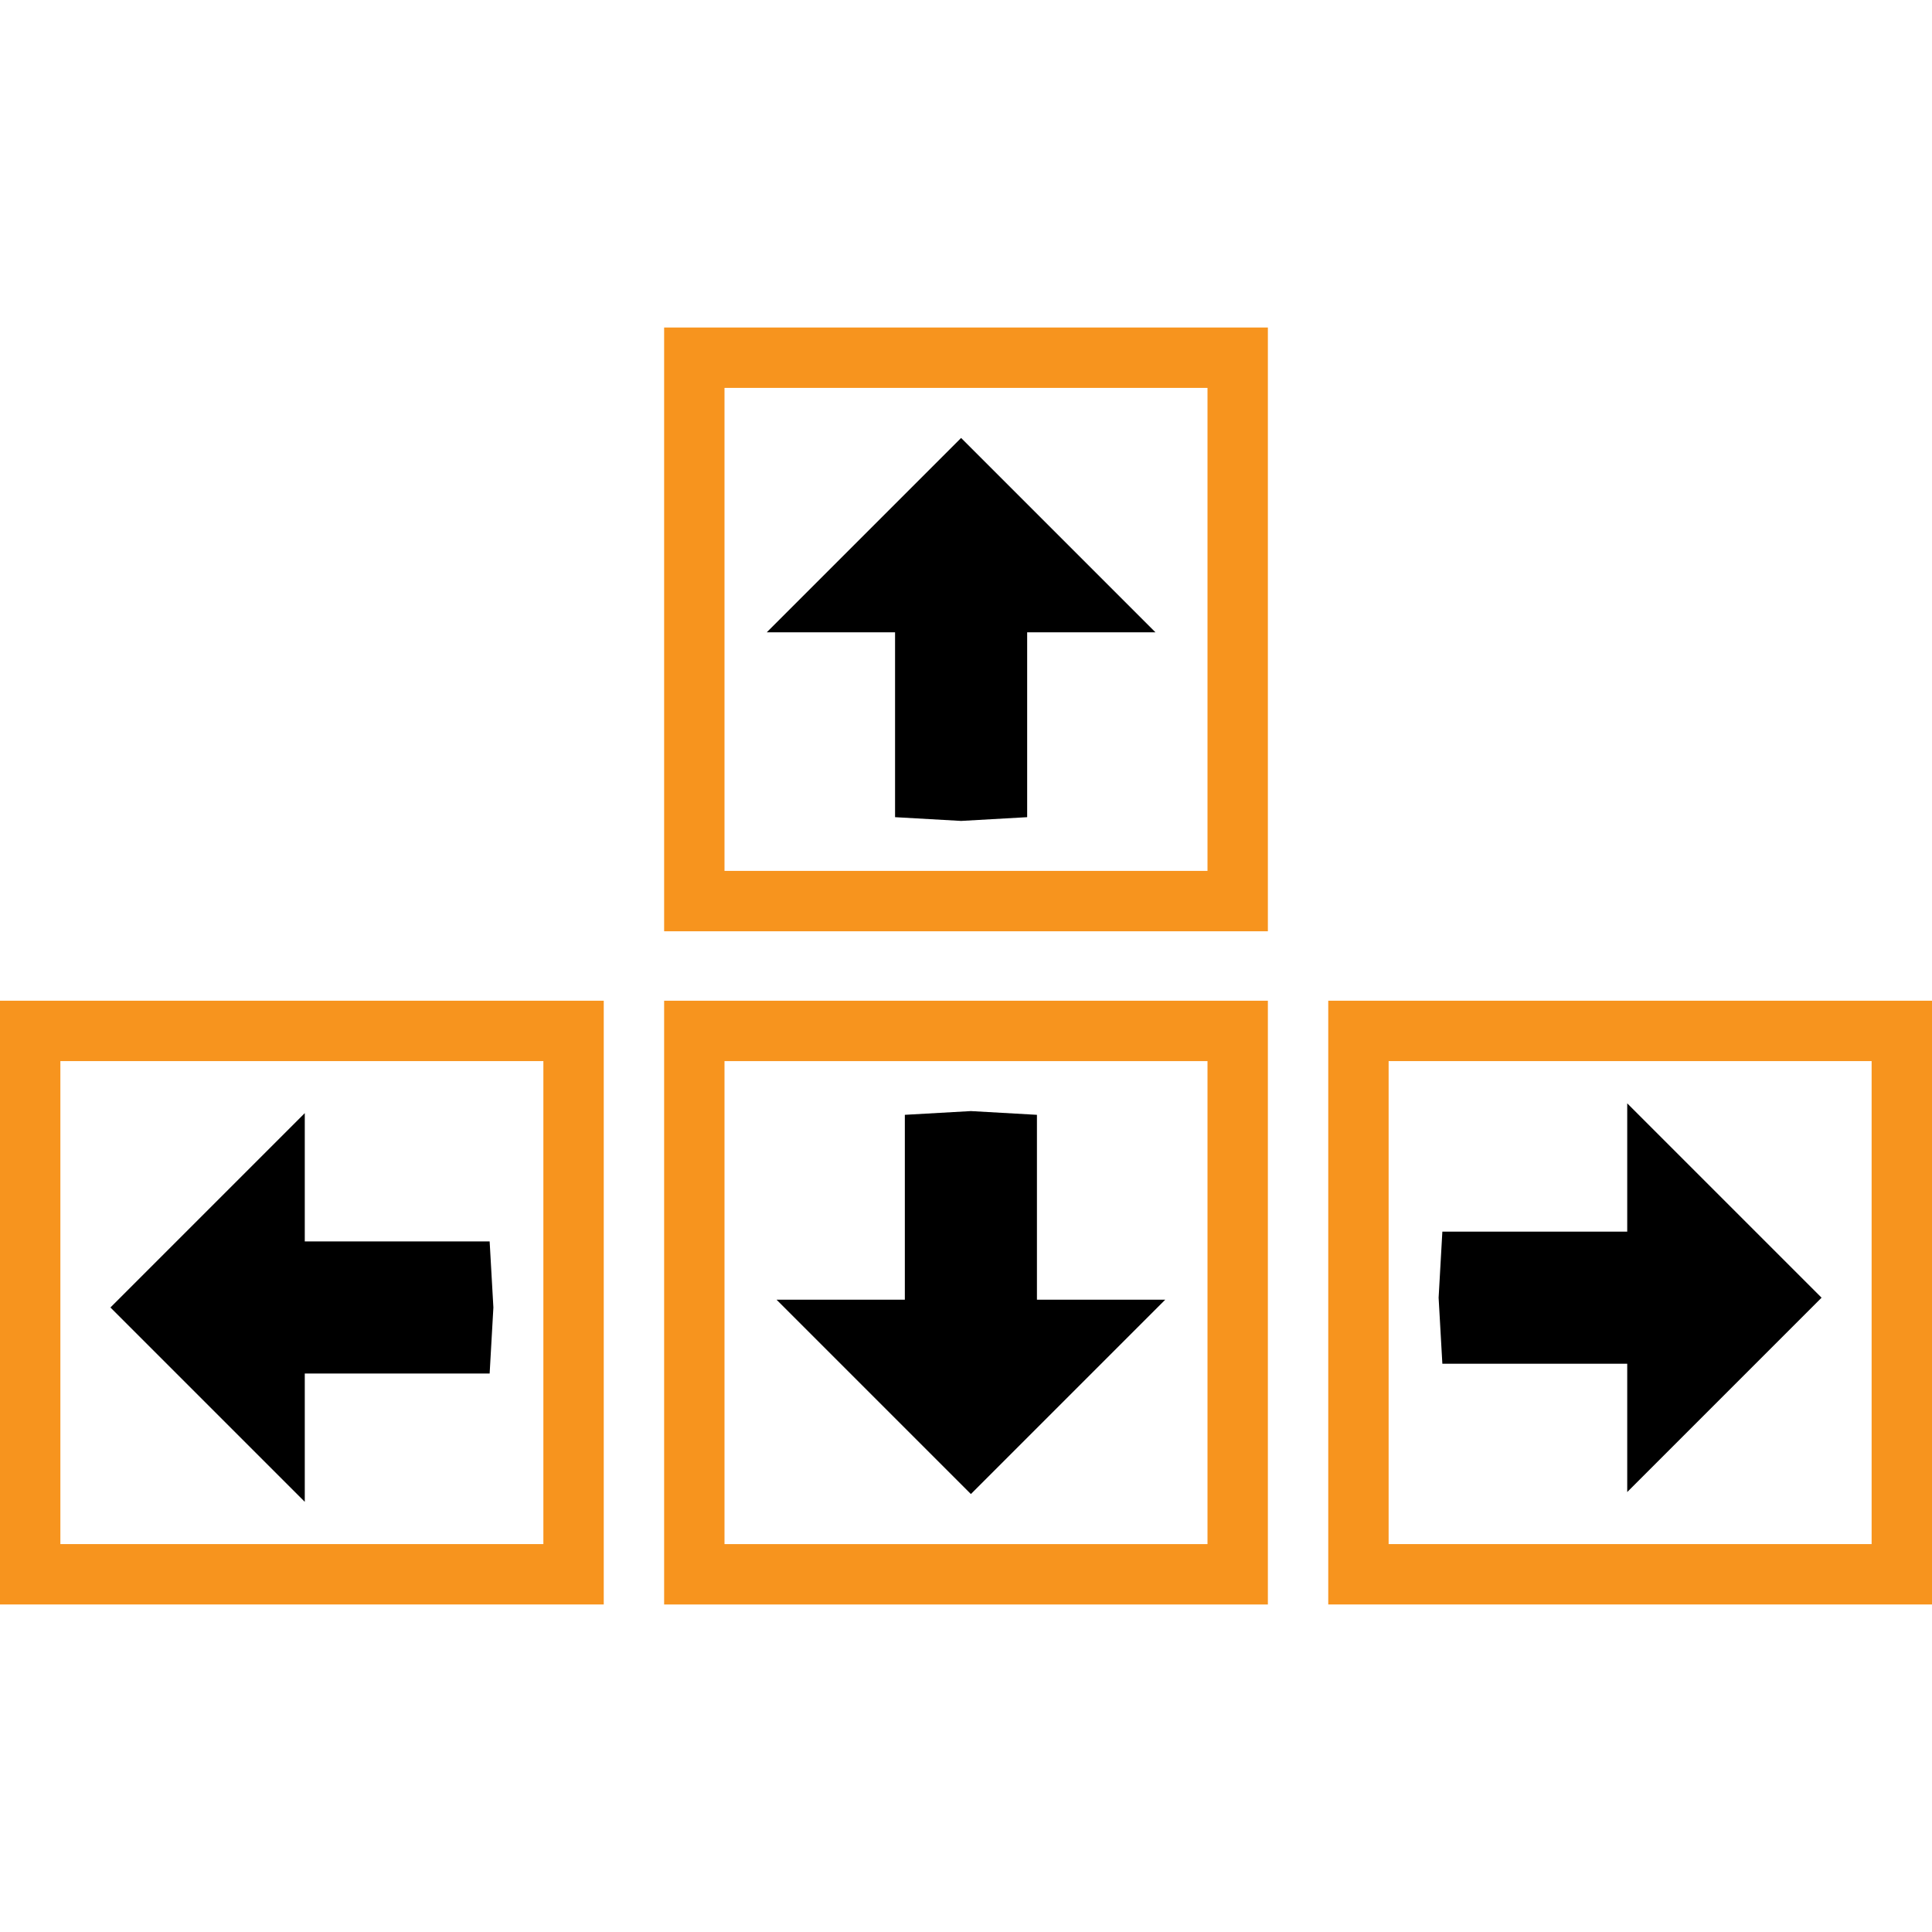 <?xml version="1.0" encoding="UTF-8"?>
<svg enable-background="new 0 0 32 32" version="1.1" viewBox="0 0 32 32" xml:space="preserve" xmlns="http://www.w3.org/2000/svg">
<g transform="translate(0 -2.425)"><g transform="translate(-12.499 4.487)"><rect x="12.999" y="15.013" width="9" height="9" fill="none" stroke="#f7941e"/><g transform="translate(-20.022 -1.529)"><path transform="translate(20.1 1.529)" d="m17.469 16.375-3.219 3.219 3.219 3.219v-2.125h3.062l0.062-1.094-0.062-1.094h-3.062v-2.125z"/></g></g><g transform="matrix(0 -1 1 0 -3.513 41.499)"><rect x="12.999" y="15.013" width="9" height="9" fill="none" stroke="#f7941e"/><g transform="translate(-20.022 -1.529)"><path transform="translate(20.1 1.529)" d="m17.469 16.375-3.219 3.219 3.219 3.219v-2.125h3.062l0.062-1.094-0.062-1.094h-3.062v-2.125z"/></g></g><g transform="matrix(-1 0 0 -1 44.499 43.513)"><rect x="12.999" y="15.013" width="9" height="9" fill="none" stroke="#f7941e"/><g transform="translate(-20.022 -1.529)"><path transform="translate(20.1 1.529)" d="m17.469 16.375-3.219 3.219 3.219 3.219v-2.125h3.062l0.062-1.094-0.062-1.094h-3.062v-2.125z"/></g></g><g transform="matrix(0 1 -1 0 35.513 -4.649)"><rect x="12.999" y="15.013" width="9" height="9" fill="none" stroke="#f7941e"/><g transform="translate(-20.022 -1.529)"><path transform="translate(20.1 1.529)" d="m17.469 16.375-3.219 3.219 3.219 3.219v-2.125h3.062l0.062-1.094-0.062-1.094h-3.062v-2.125z"/></g></g></g></svg>
